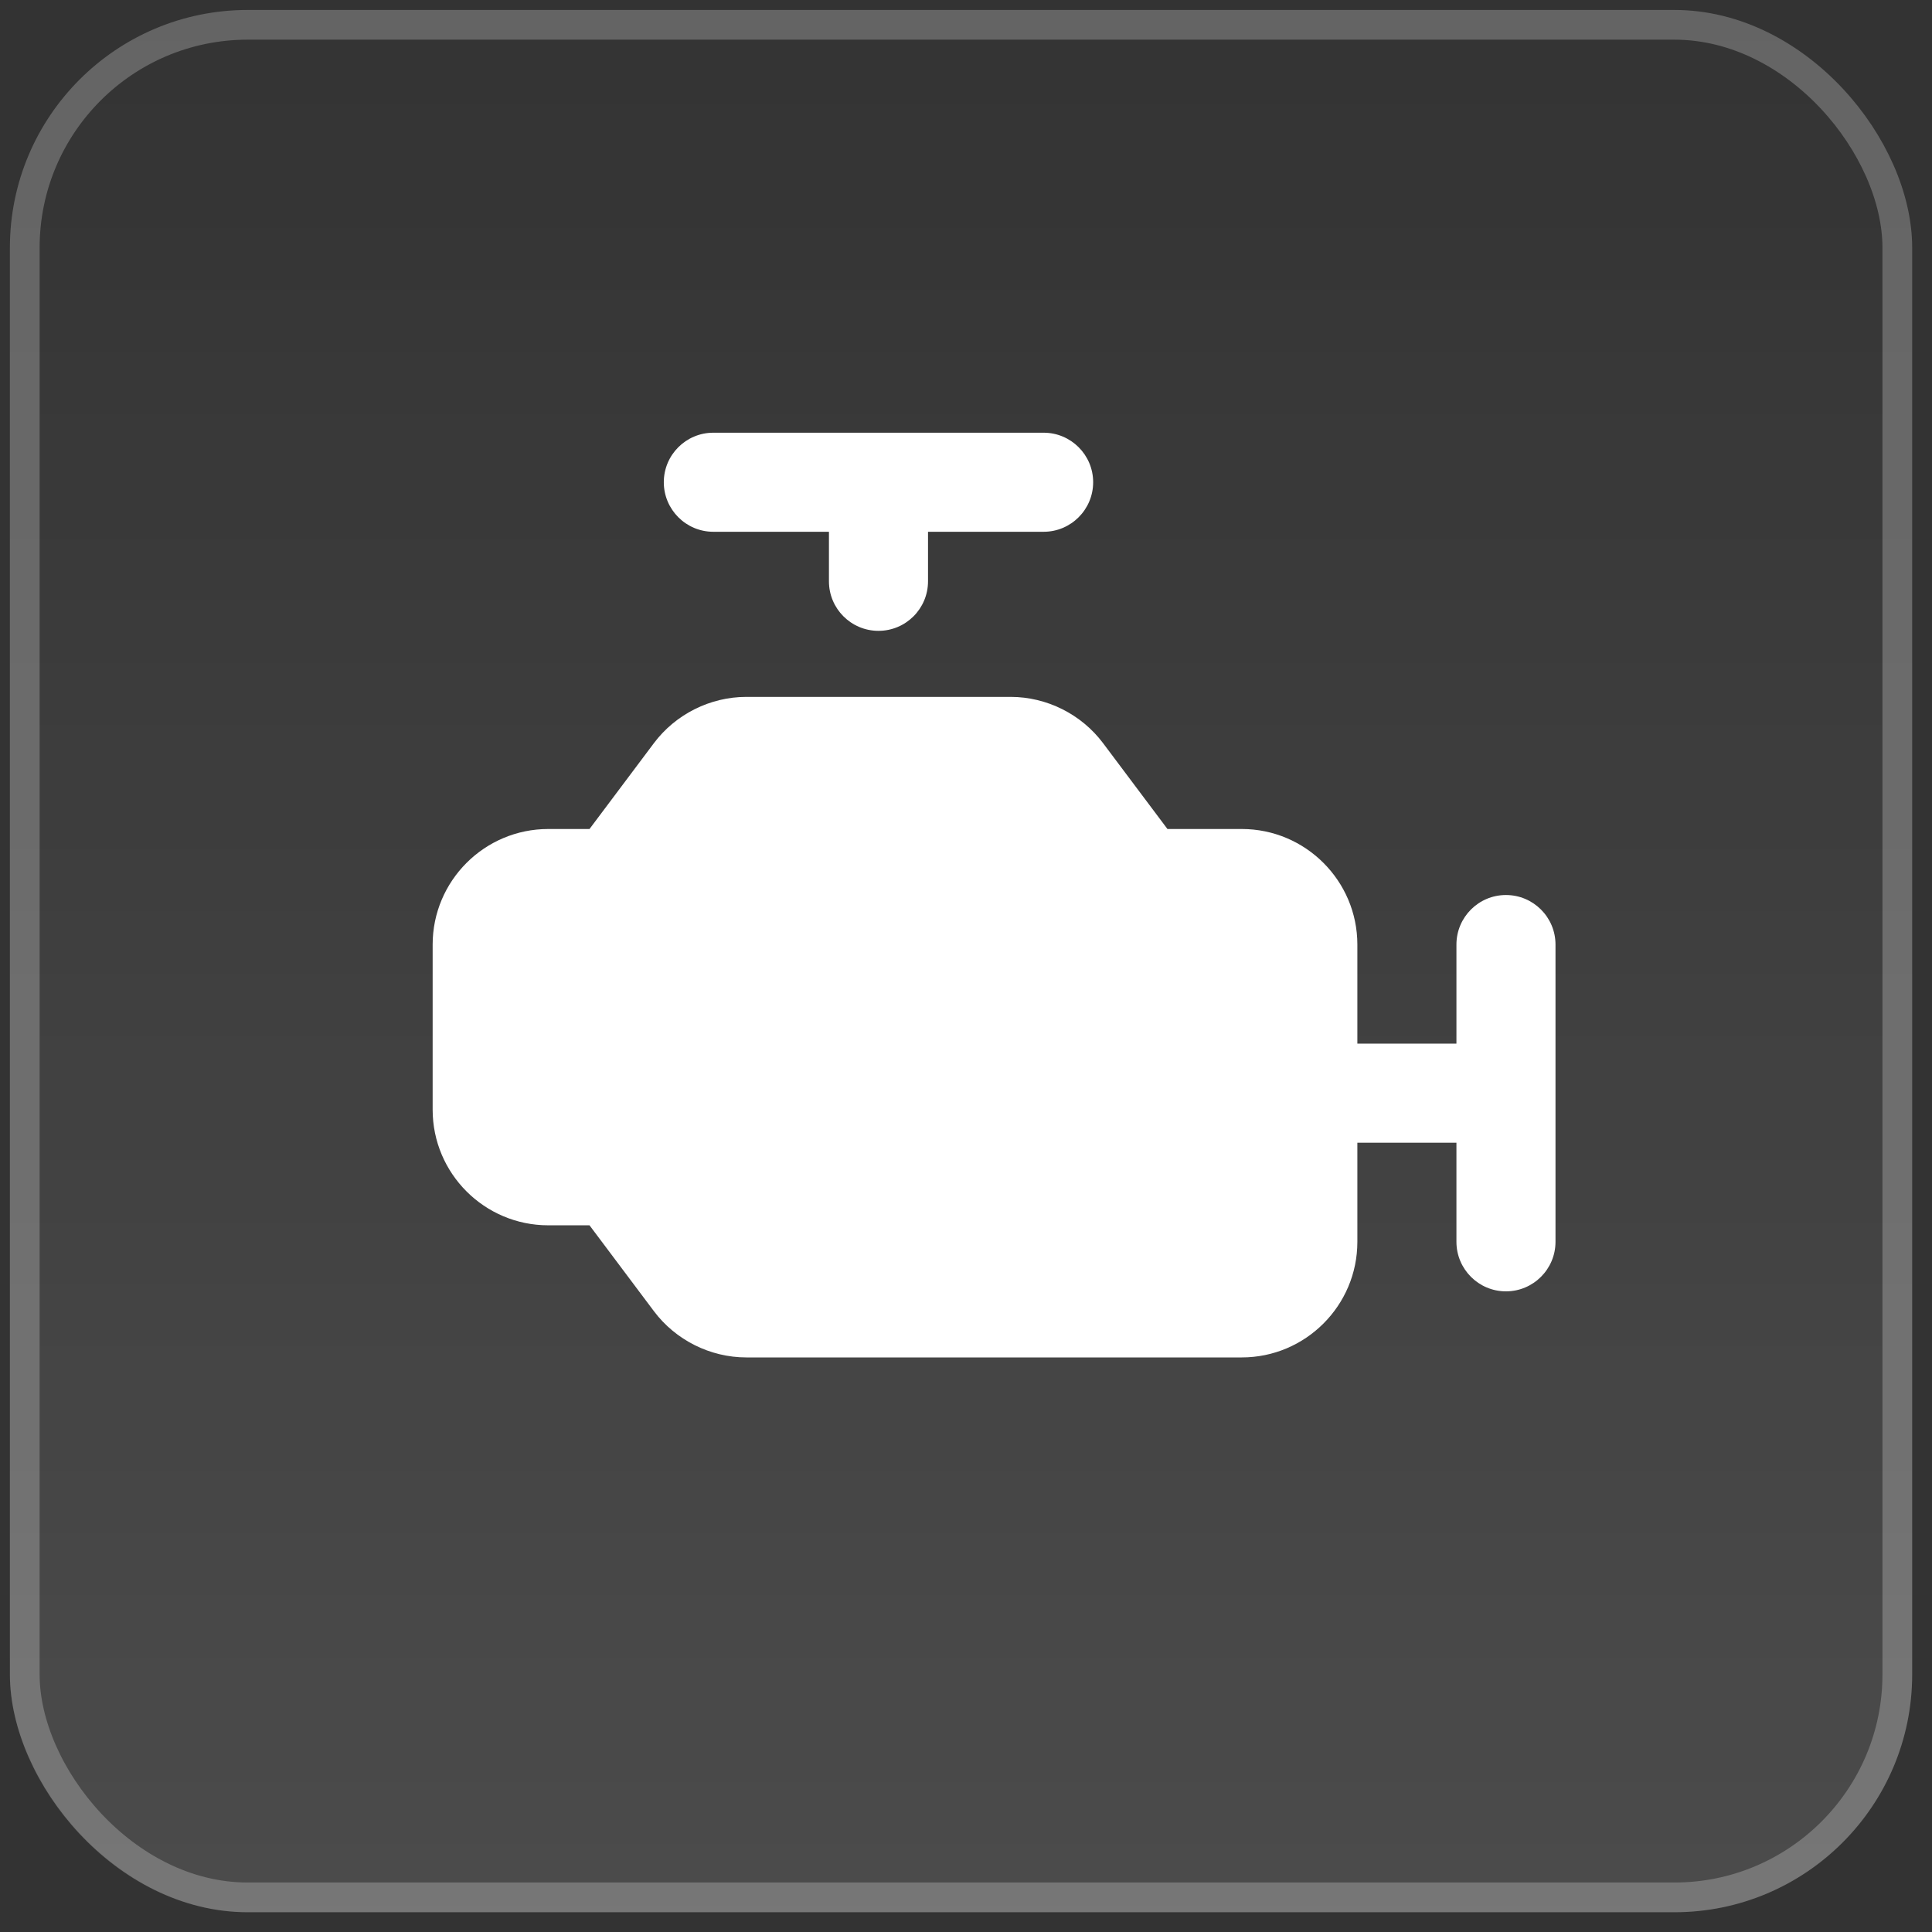 <svg width="65" height="65" viewBox="0 0 65 65" fill="none" xmlns="http://www.w3.org/2000/svg">
<rect x="0" y="0" width="65" height="65" fill="#333333" stroke="none"/>
<rect x="0.333" y="0.335" width="64" height="64" rx="8" fill="url(#paint0_linear_1803_39576)"/>
<rect x="0.833" y="0.835" width="63" height="63" rx="7.5" stroke="white" stroke-opacity="0.24"/>
<g clip-path="url(#clip0_1803_39576)">
<path d="M50.666 30.112C49.746 30.112 49 30.859 49 31.779V35.112H44C43.08 35.112 42.333 35.859 42.333 36.779C42.333 37.699 43.08 38.446 44 38.446H49V41.779C49 42.699 49.746 43.446 50.666 43.446C51.586 43.446 52.333 42.699 52.333 41.779V31.779C52.333 30.859 51.586 30.112 50.666 30.112Z" fill="white"/>
<path d="M41.778 27.891H39.278L37.111 25.002C36.38 24.029 35.218 23.446 34 23.446H25.111C23.893 23.446 22.731 24.029 22 25.002L19.833 27.891H18.445C16.3 27.891 14.556 29.635 14.556 31.78V37.335C14.556 39.48 16.3 41.224 18.445 41.224H19.833L22 44.113C22.731 45.086 23.893 45.669 25.111 45.669H41.778C43.922 45.669 45.667 43.924 45.667 41.78V31.78C45.667 29.635 43.922 27.891 41.778 27.891Z" fill="white"/>
<path d="M35.111 14.558H24C23.08 14.558 22.333 15.304 22.333 16.224C22.333 17.144 23.08 17.891 24 17.891H27.889V19.558C27.889 20.478 28.635 21.224 29.555 21.224C30.475 21.224 31.222 20.478 31.222 19.558V17.891H35.111C36.031 17.891 36.778 17.144 36.778 16.224C36.778 15.304 36.031 14.558 35.111 14.558Z" fill="white"/>
</g>
<defs>
<linearGradient id="paint0_linear_1803_39576" x1="32.333" y1="0.335" x2="32.333" y2="64.335" gradientUnits="userSpaceOnUse">
<stop stop-color="white" stop-opacity="0"/>
<stop offset="1" stop-color="white" stop-opacity="0.12"/>
</linearGradient>
<clipPath id="clip0_1803_39576">
<rect width="40" height="40" fill="white" transform="translate(12.333 12.335)"/>
</clipPath>
</defs>
</svg>
